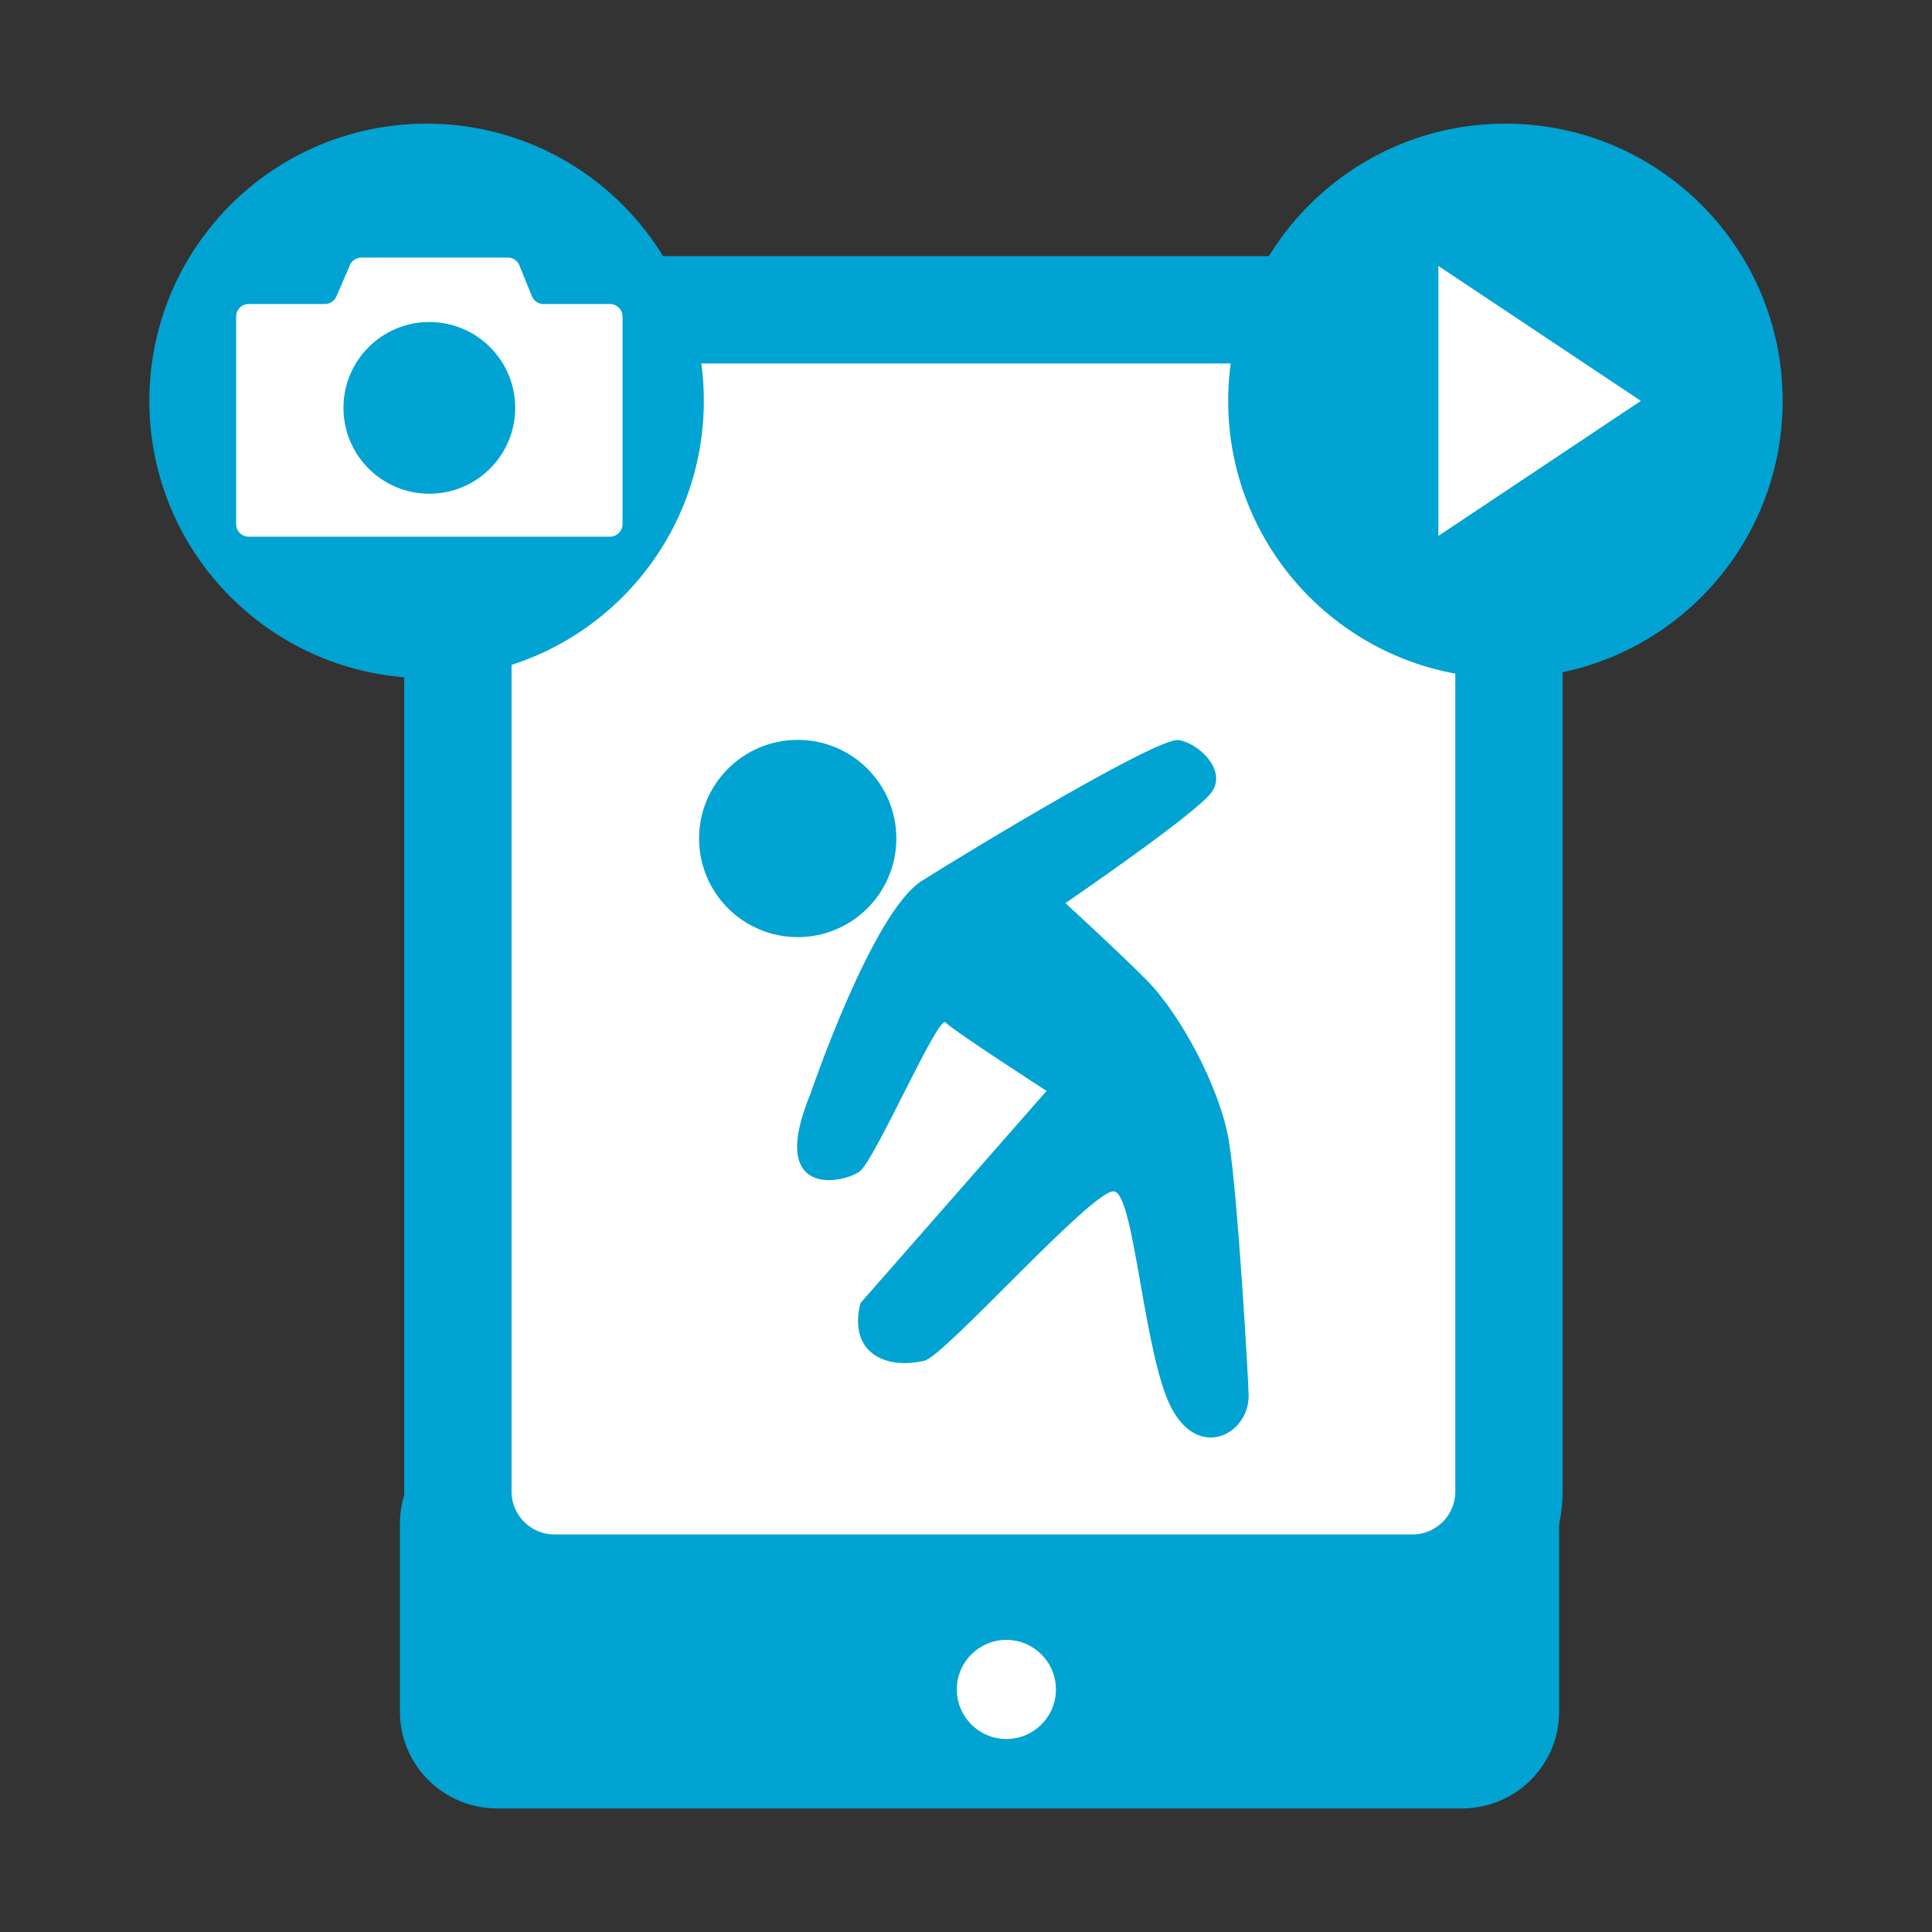 <svg width="90" height="90" viewBox="0 0 90 90" fill="none" xmlns="http://www.w3.org/2000/svg">
<rect x="0" y="0" width="90" height="90" fill="#333333" stroke="none"/>
<path d="M72.63 79.743V70.975C72.63 68.489 70.6 66.474 68.096 66.474H23.164C20.66 66.474 18.63 68.489 18.63 70.975V79.743C18.63 82.228 20.66 84.244 23.164 84.244H68.096C70.6 84.244 72.63 82.228 72.63 79.743Z" fill="#01A3D2"/>
<path d="M70.294 69.48V18.931C70.294 16.446 68.28 14.431 65.794 14.431L25.83 14.431C23.345 14.431 21.33 16.446 21.33 18.931V69.48C21.33 71.965 23.345 73.98 25.83 73.98H65.794C68.28 73.98 70.294 71.965 70.294 69.48Z" fill="white" stroke="#01A3D2" stroke-width="5" stroke-miterlimit="10"/>
<path d="M37.161 43.655C39.698 43.655 41.755 41.598 41.755 39.06C41.755 36.523 39.698 34.466 37.161 34.466C34.623 34.466 32.566 36.523 32.566 39.06C32.566 41.598 34.623 43.655 37.161 43.655Z" fill="#01A3D2"/>
<path d="M37.773 50.9C37.773 50.9 40.635 42.485 42.939 41.036C45.243 39.582 53.959 34.313 54.913 34.475C55.867 34.637 57.172 35.897 56.439 36.909C55.705 37.922 49.63 42.071 49.63 42.071C49.63 42.071 52.038 44.271 53.419 45.662C54.99 47.246 56.835 50.688 57.244 53.136C57.654 55.589 58.176 64.53 58.167 65.066C58.135 66.812 55.863 68.036 54.571 65.592C53.28 63.149 52.857 55.661 51.903 55.499C50.949 55.337 44.019 63.167 43.065 63.387C41.215 63.819 39.514 62.996 40.081 60.705L48.753 50.819C48.753 50.819 44.383 47.997 44.046 47.628C43.708 47.259 40.783 53.982 40.063 54.554C39.343 55.125 35.671 55.913 37.777 50.9H37.773Z" fill="#01A3D2"/>
<path d="M19.872 31.59C27.005 31.59 32.787 25.808 32.787 18.675C32.787 11.542 27.005 5.76 19.872 5.76C12.739 5.76 6.957 11.542 6.957 18.675C6.957 25.808 12.739 31.59 19.872 31.59Z" fill="#01A3D2"/>
<path d="M11 24.417V14.745C11 14.427 11.257 14.163 11.579 14.163H15.137C15.364 14.163 15.573 14.024 15.669 13.814L16.302 12.348C16.391 12.138 16.6 12 16.833 12H23.663C23.895 12 24.11 12.144 24.194 12.36L24.779 13.802C24.869 14.018 25.078 14.163 25.31 14.163H28.421C28.737 14.163 29 14.421 29 14.745V24.417C29 24.736 28.743 25 28.421 25H11.579C11.263 25 11 24.742 11 24.417Z" fill="white"/>
<path d="M20 23C22.209 23 24 21.209 24 19C24 16.791 22.209 15 20 15C17.791 15 16 16.791 16 19C16 21.209 17.791 23 20 23Z" fill="#01A3D2"/>
<path d="M70.128 31.59C77.261 31.59 83.043 25.808 83.043 18.675C83.043 11.542 77.261 5.76 70.128 5.76C62.995 5.76 57.213 11.542 57.213 18.675C57.213 25.808 62.995 31.59 70.128 31.59Z" fill="#01A3D2"/>
<path d="M76.437 18.675L67.005 12.388V24.966L76.437 18.675Z" fill="white"/>
<path d="M46.881 81.009C48.156 81.009 49.189 79.975 49.189 78.701C49.189 77.426 48.156 76.392 46.881 76.392C45.606 76.392 44.572 77.426 44.572 78.701C44.572 79.975 45.606 81.009 46.881 81.009Z" fill="white"/>
</svg>
